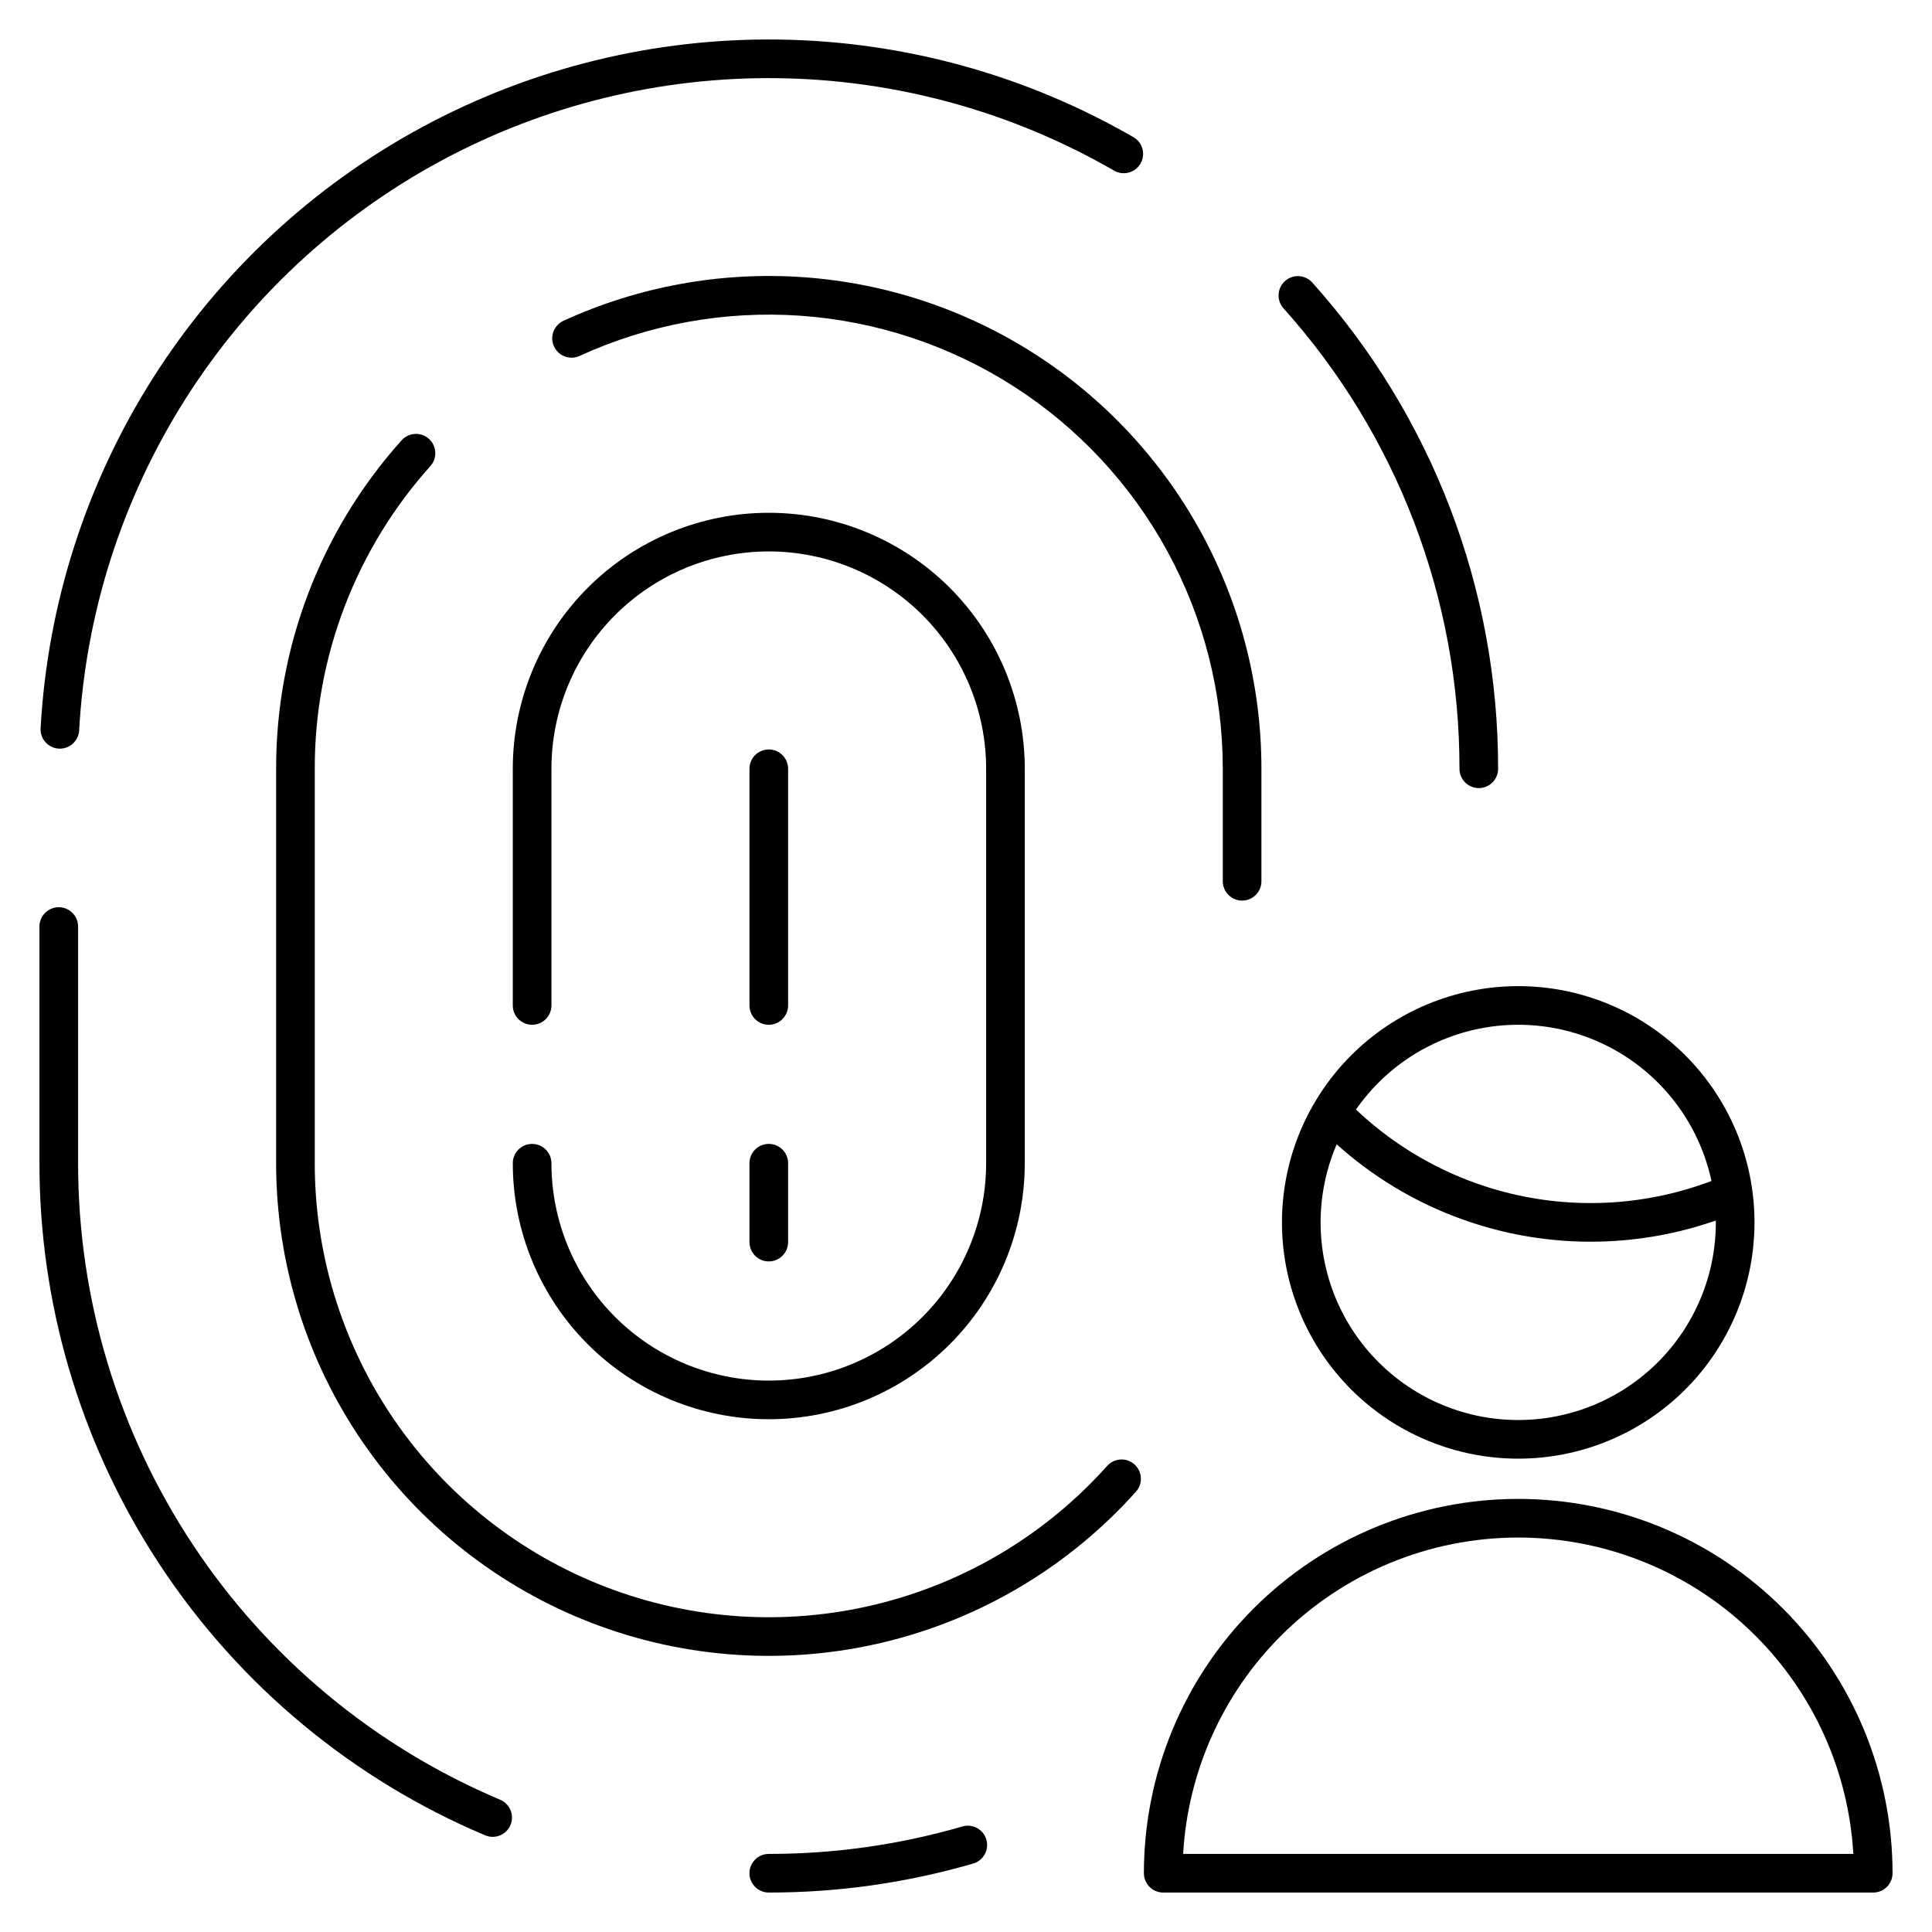 <svg width="100" height="100" viewBox="0 0 100 100" fill="none" xmlns="http://www.w3.org/2000/svg">
<path d="M78.583 77.583C83.722 77.583 88.65 79.624 92.284 83.258C95.917 86.892 97.958 91.82 97.958 96.958C97.958 97.224 97.853 97.478 97.665 97.665C97.478 97.853 97.224 97.958 96.958 97.958H60.208C59.943 97.958 59.689 97.853 59.501 97.665C59.314 97.478 59.208 97.224 59.208 96.958C59.208 91.82 61.25 86.892 64.883 83.258C68.517 79.624 73.445 77.583 78.583 77.583ZM78.583 79.583C73.975 79.583 69.556 81.414 66.297 84.672C63.275 87.694 61.483 91.715 61.239 95.958H95.928C95.684 91.715 93.891 87.694 90.869 84.672C87.611 81.414 83.191 79.583 78.583 79.583Z" fill="black"/>
<path d="M68.242 56.886C68.639 56.501 69.272 56.511 69.656 56.907C72.143 59.47 75.349 61.219 78.851 61.924C82.352 62.628 85.984 62.254 89.269 60.852C89.776 60.636 90.364 60.872 90.581 61.38C90.798 61.888 90.562 62.475 90.054 62.692C86.397 64.253 82.354 64.668 78.456 63.885C74.558 63.1 70.989 61.153 68.221 58.3C67.836 57.903 67.846 57.27 68.242 56.886Z" fill="black"/>
<path d="M88.812 63.271C88.812 60.558 87.734 57.956 85.816 56.038C83.898 54.12 81.296 53.042 78.584 53.042C75.871 53.042 73.269 54.12 71.35 56.038C69.432 57.956 68.354 60.558 68.354 63.271C68.354 64.614 68.618 65.944 69.132 67.185C69.647 68.426 70.4 69.554 71.35 70.504C72.3 71.454 73.428 72.207 74.669 72.721C75.91 73.236 77.24 73.5 78.584 73.5C79.927 73.5 81.257 73.235 82.498 72.721C83.739 72.207 84.866 71.454 85.816 70.504C86.766 69.554 87.52 68.426 88.034 67.185C88.548 65.944 88.812 64.614 88.812 63.271ZM90.812 63.271C90.812 64.877 90.496 66.467 89.882 67.951C89.267 69.435 88.367 70.783 87.231 71.919C86.096 73.054 84.747 73.954 83.263 74.569C81.78 75.184 80.189 75.5 78.584 75.5C76.978 75.5 75.387 75.184 73.903 74.569C72.42 73.955 71.072 73.054 69.936 71.919C68.801 70.783 67.899 69.435 67.285 67.951C66.67 66.467 66.354 64.877 66.354 63.271C66.354 60.028 67.643 56.917 69.936 54.624C72.23 52.33 75.34 51.042 78.584 51.042C81.827 51.042 84.938 52.33 87.231 54.624C89.524 56.917 90.812 60.028 90.812 63.271Z" fill="black"/>
<path d="M66.511 14.547C66.922 14.179 67.554 14.213 67.923 14.624C74.127 21.538 77.553 30.503 77.542 39.793C77.541 40.345 77.093 40.792 76.541 40.792C75.989 40.791 75.541 40.343 75.542 39.791C75.553 30.995 72.309 22.506 66.434 15.96C66.066 15.549 66.1 14.916 66.511 14.547Z" fill="black"/>
<path d="M2.042 60.208V47.958C2.042 47.406 2.489 46.958 3.042 46.958C3.594 46.958 4.042 47.406 4.042 47.958V60.208C4.04 67.24 6.112 74.116 9.998 79.976C13.884 85.836 19.412 90.42 25.889 93.154C26.398 93.37 26.636 93.956 26.422 94.464C26.207 94.973 25.62 95.211 25.111 94.996C18.271 92.109 12.434 87.269 8.331 81.081C4.356 75.087 2.178 68.085 2.048 60.904L2.042 60.208Z" fill="black"/>
<path d="M40.317 2.047C46.764 2.136 53.082 3.876 58.666 7.1C59.145 7.376 59.309 7.988 59.032 8.467C58.756 8.944 58.144 9.108 57.666 8.832C52.377 5.779 46.394 4.131 40.288 4.047C34.182 3.962 28.156 5.442 22.784 8.347C17.413 11.253 12.875 15.486 9.604 20.642C6.332 25.799 4.436 31.708 4.097 37.805C4.066 38.357 3.595 38.779 3.043 38.749C2.492 38.718 2.07 38.245 2.101 37.694C2.459 31.256 4.461 25.016 7.915 19.571C11.37 14.126 16.161 9.656 21.833 6.589C27.505 3.521 33.869 1.957 40.317 2.047Z" fill="black"/>
<path d="M63.291 45.614V39.792C63.292 35.853 62.303 31.976 60.415 28.519C58.527 25.063 55.8 22.136 52.486 20.009C49.171 17.881 45.375 16.621 41.446 16.343C37.517 16.066 33.581 16.781 30 18.422C29.498 18.652 28.904 18.431 28.674 17.929C28.444 17.428 28.665 16.834 29.166 16.604C33.052 14.823 37.323 14.048 41.586 14.348C45.85 14.649 49.969 16.016 53.566 18.325C57.163 20.634 60.122 23.81 62.171 27.561C64.22 31.312 65.293 35.518 65.291 39.792V45.614C65.291 46.166 64.844 46.614 64.291 46.614C63.739 46.614 63.291 46.166 63.291 45.614Z" fill="black"/>
<path d="M14.292 60.208V39.791C14.283 33.517 16.597 27.461 20.787 22.79C21.156 22.38 21.788 22.346 22.199 22.714C22.61 23.083 22.644 23.715 22.275 24.126C18.415 28.43 16.283 34.009 16.292 39.79V60.208L16.296 60.655C16.383 65.258 17.822 69.737 20.436 73.535C23.135 77.454 26.96 80.462 31.406 82.16C35.852 83.859 40.709 84.168 45.334 83.045C49.959 81.923 54.134 79.423 57.307 75.875C57.675 75.464 58.308 75.428 58.719 75.796C59.131 76.165 59.166 76.797 58.797 77.208C55.355 81.058 50.824 83.771 45.805 84.989C40.787 86.207 35.517 85.871 30.693 84.029C25.869 82.186 21.717 78.922 18.789 74.668C15.86 70.415 14.292 65.373 14.292 60.208Z" fill="black"/>
<path d="M26.542 60.209C26.542 59.657 26.989 59.209 27.542 59.209C28.094 59.209 28.542 59.657 28.542 60.209C28.542 63.192 29.727 66.054 31.837 68.164C33.946 70.273 36.808 71.459 39.792 71.459C42.775 71.459 45.637 70.273 47.747 68.164C49.856 66.054 51.042 63.192 51.042 60.209V39.792C51.042 36.808 49.856 33.947 47.747 31.837C45.637 29.727 42.775 28.542 39.792 28.542C36.808 28.542 33.946 29.727 31.837 31.837C29.727 33.947 28.542 36.808 28.542 39.792V52.042C28.542 52.594 28.094 53.042 27.542 53.042C26.989 53.042 26.542 52.594 26.542 52.042V39.792C26.542 36.278 27.938 32.907 30.422 30.423C32.907 27.938 36.278 26.542 39.792 26.542C43.306 26.542 46.676 27.938 49.161 30.423C51.646 32.907 53.042 36.278 53.042 39.792V60.209C53.042 63.723 51.646 67.093 49.161 69.578C46.676 72.063 43.306 73.459 39.792 73.459C36.278 73.459 32.907 72.063 30.422 69.578C27.938 67.093 26.542 63.723 26.542 60.209Z" fill="black"/>
<path d="M38.792 52.042V39.792C38.792 39.239 39.239 38.792 39.792 38.792C40.344 38.792 40.792 39.239 40.792 39.792V52.042C40.792 52.594 40.344 53.042 39.792 53.042C39.239 53.042 38.792 52.594 38.792 52.042Z" fill="black"/>
<path d="M38.792 64.291V60.208C38.792 59.656 39.239 59.208 39.792 59.208C40.344 59.208 40.792 59.656 40.792 60.208V64.291C40.792 64.844 40.344 65.291 39.792 65.291C39.239 65.291 38.792 64.844 38.792 64.291Z" fill="black"/>
<path d="M49.815 94.537C50.345 94.383 50.9 94.687 51.054 95.217C51.209 95.748 50.903 96.302 50.373 96.457C46.934 97.455 43.371 97.961 39.791 97.958C39.239 97.958 38.791 97.51 38.792 96.957C38.792 96.405 39.24 95.958 39.793 95.958C43.184 95.961 46.559 95.483 49.815 94.537Z" fill="black"/>
</svg>
